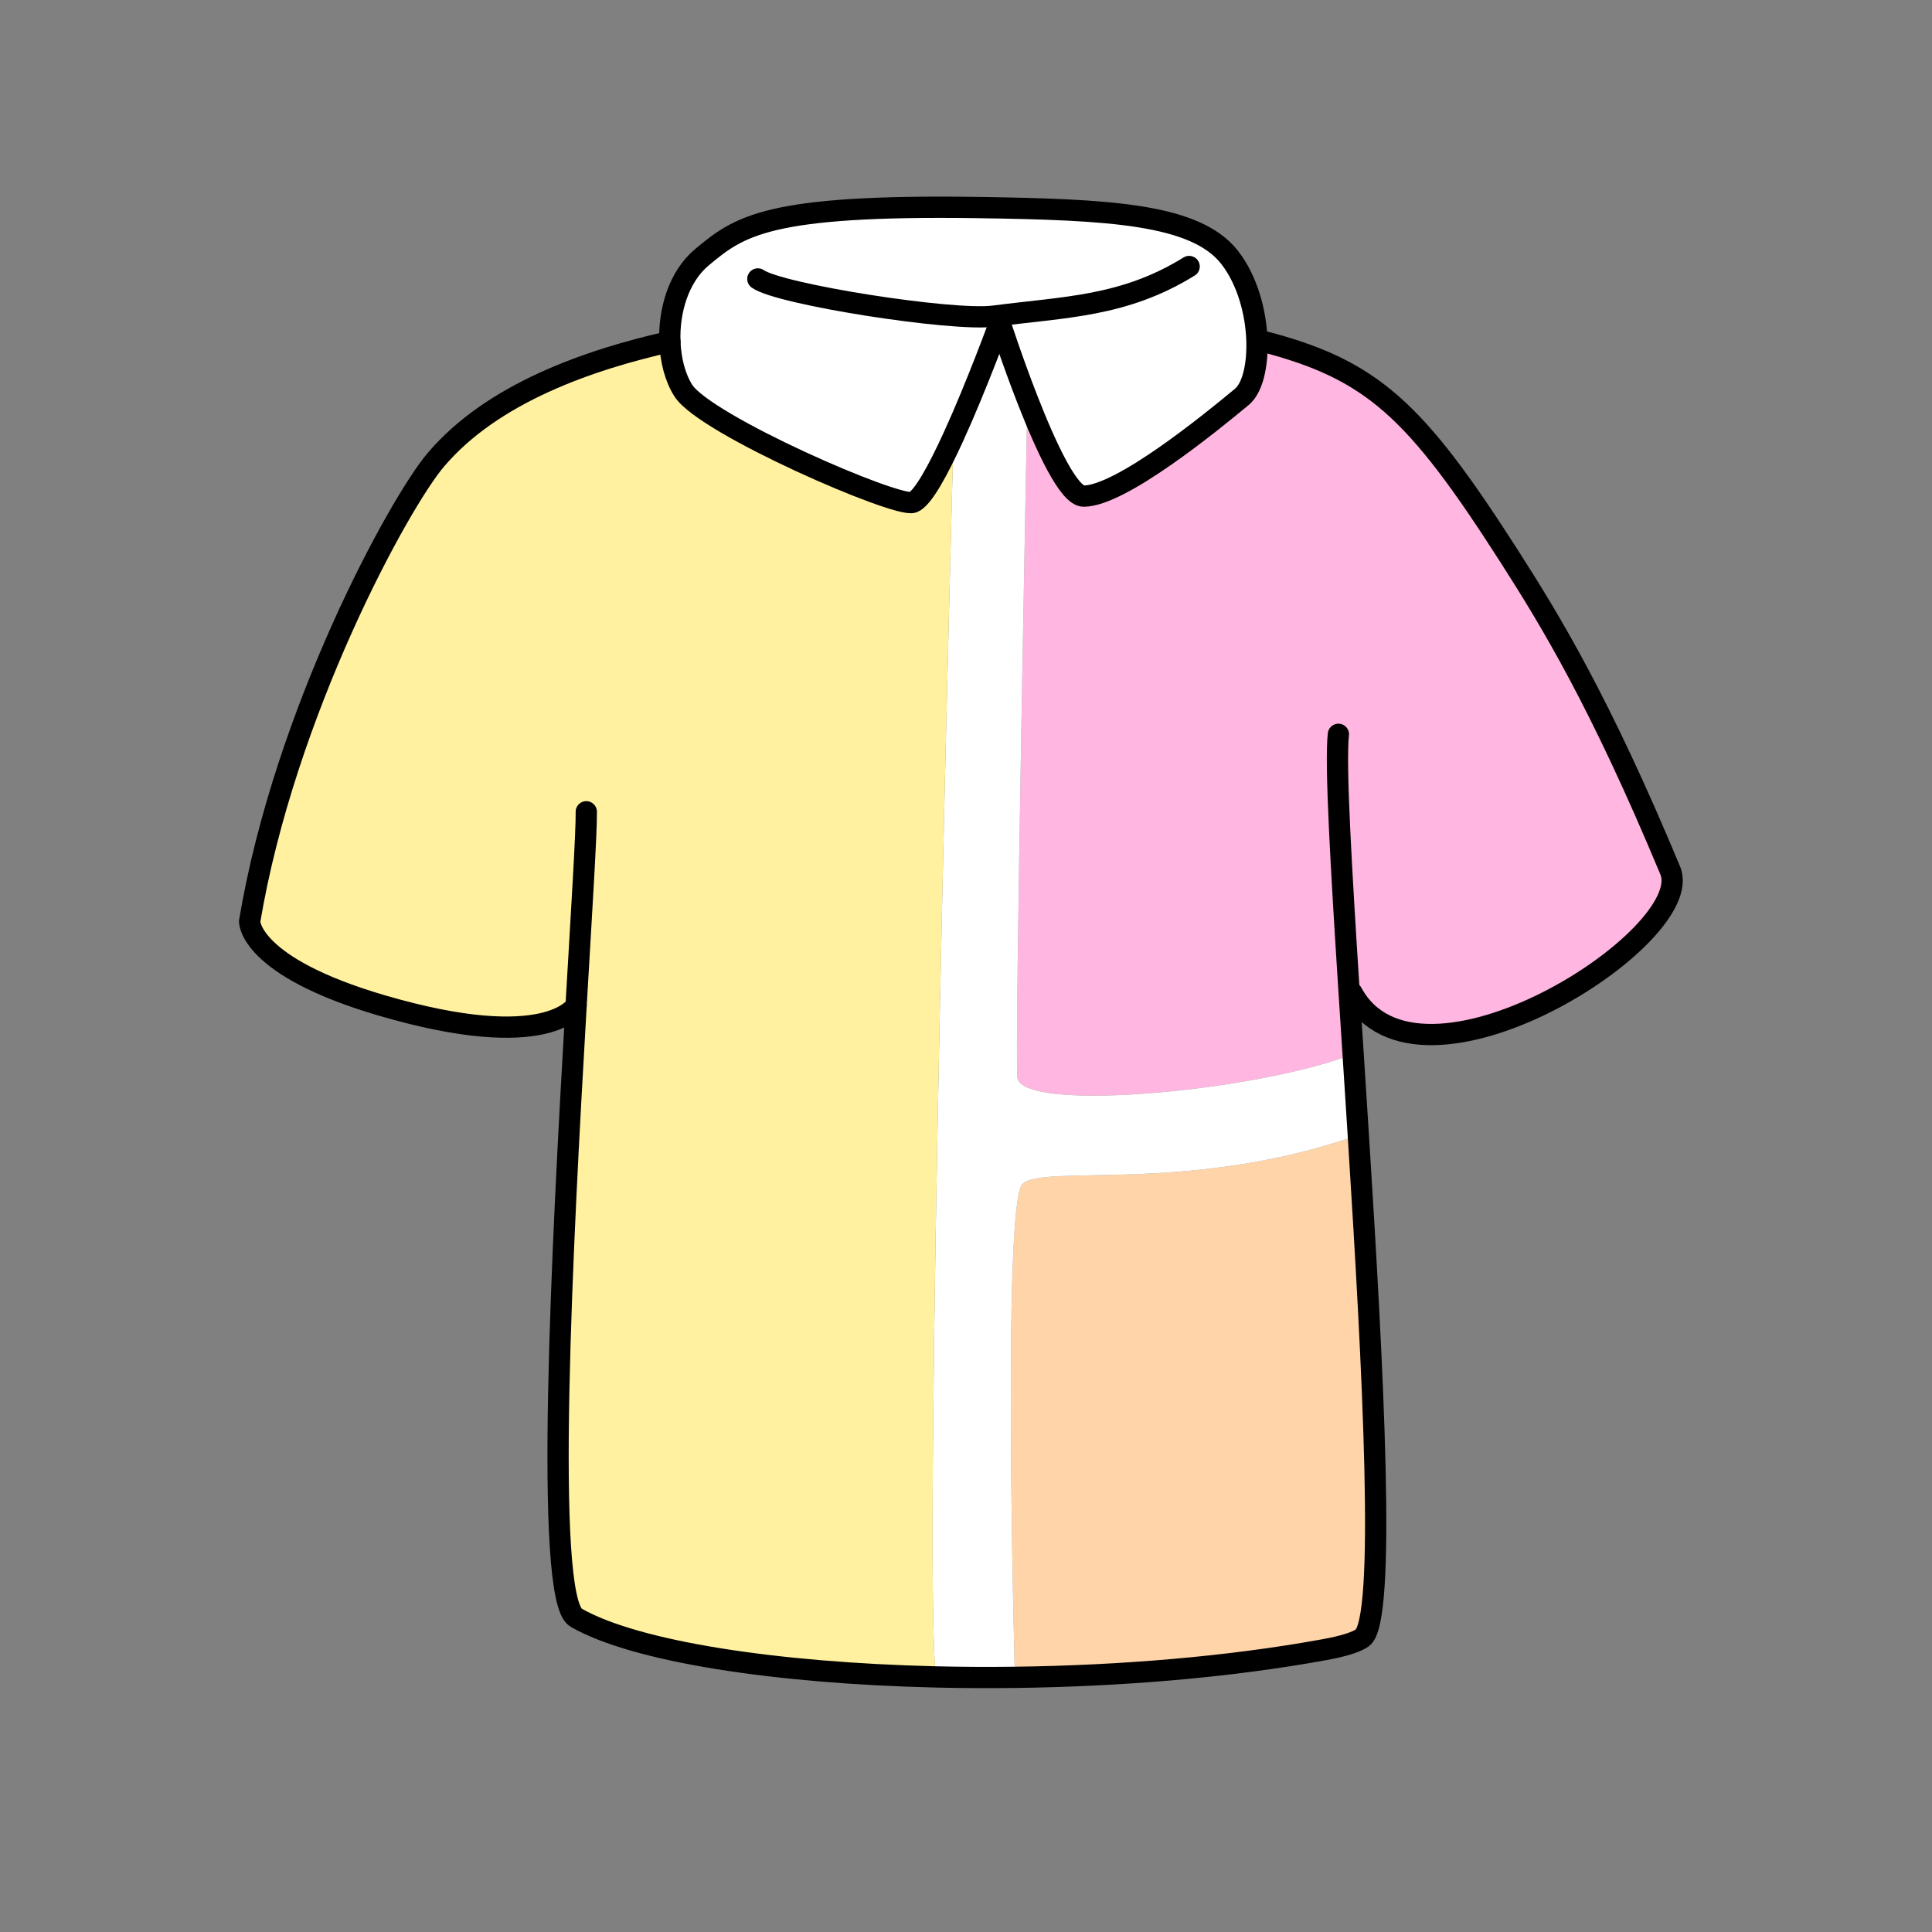 <?xml version="1.0" encoding="UTF-8"?><svg id="Layer_2" xmlns="http://www.w3.org/2000/svg" viewBox="0 0 1000 1000"><rect x="0" y="0" width="1000" height="1000" fill="#808080" stroke="none"/><defs><style>.cls-1,.cls-2{fill:none;}.cls-3{fill:#fff;}.cls-4{fill:#fff19f;}.cls-5{fill:#ffd4a9;}.cls-6{fill:#ffb6e0;}.cls-2{stroke:#000;stroke-linecap:round;stroke-linejoin:round;stroke-width:11px;}</style></defs><g id="_02"><g><rect class="cls-1" width="1000" height="1000"/><g><g><path class="cls-6" d="m698.33,513.81c.68,10.66,1.4,21.65,2.12,32.84l-3.61.23c-51.48,18.48-168.97,29.04-170.29,10.56-1.26-17.69,4.73-324.57,5.24-350.69,9.38,24.04,21.33,50.02,29.1,50.03,19.27,0,65.97-38.17,81.91-51.39,5.37-4.46,8.18-15.79,7.79-28.88l2.25-.05c57.44,14.73,79.67,35.43,128.48,111.69,21.12,33,46.76,74.94,83.17,162.37,14.52,34.32-130.69,126.73-164.76,63.21l-1.4.08Z"/><path class="cls-5" d="m703.08,587.75c7.68,121.23,14.62,251.07,2.09,260-3.25,2.31-10.05,4.38-19.53,6.11-49.84,9.1-106.07,13.66-160.36,14.34l-.04-3.17s-6.6-241.57,3.96-252.13c10.56-10.56,85.8,5.28,172.93-25.08l.96-.06Z"/><path class="cls-3" d="m703.08,587.75l-.96.06c-87.12,30.37-162.37,14.52-172.93,25.08-10.56,10.56-3.96,252.13-3.96,252.13l.04,3.17c-13.84.17-27.55.1-41-.22l.03-1.62c-6.59-59.41,9.24-640.23,9.24-640.23l-.05-.02c12.1-26.5,23.88-58.82,24.03-59.24.1.32,6.25,19.4,14.26,39.91-.51,26.12-6.5,333-5.24,350.69,1.32,18.48,118.81,7.92,170.29-10.56l3.61-.23c.86,13.45,1.76,27.21,2.63,41.09Z"/><path class="cls-3" d="m517.53,166.85c-.15.41-11.92,32.74-24.03,59.24-7.87,17.24-15.89,32.01-20.94,33.91-8.1,3.03-107.61-40.15-118.85-57.82-4.22-6.63-6.63-15.74-6.97-25.4-.58-16.07,4.57-33.63,16.61-43.66,19.27-16.06,33.73-27.3,142.94-25.7,67.45.99,112.42,3.21,130.09,25.7,9.33,11.88,13.78,28.74,14.22,43.39.39,13.09-2.42,24.42-7.79,28.88-15.94,13.22-62.64,51.39-81.91,51.39-7.77,0-19.72-25.99-29.1-50.03-8.01-20.51-14.16-39.59-14.26-39.91Z"/><path class="cls-4" d="m298.18,520.55s-14.52,25.02-100.33-.06c-69.24-20.24-68.64-43.56-68.64-43.56,18.07-108.16,77.29-216.44,96.37-238.93,29.32-34.58,79.56-51.87,121.16-61.21.35,9.65,2.75,18.77,6.97,25.4,11.24,17.67,110.75,60.85,118.85,57.82,5.04-1.9,13.06-16.67,20.94-33.91l.05.02s-15.84,580.83-9.24,640.23l-.03,1.62c-82.67-1.97-155.37-13.04-186.09-30.67-16.87-9.68-7.06-195.62,0-316.75Z"/></g><g><path class="cls-2" d="m652.84,176.46c57.44,14.73,79.67,35.43,128.48,111.69,21.12,33,46.76,74.94,83.17,162.37,14.52,34.32-130.69,126.73-164.76,63.21"/><path class="cls-2" d="m298.18,520.55s-14.52,25.02-100.33-.06c-69.24-20.24-68.64-43.56-68.64-43.56,18.07-108.16,77.29-216.44,96.37-238.93,29.32-34.58,79.56-51.87,121.16-61.21"/><path class="cls-2" d="m692.75,380.08c-1.72,15.18,1.39,68.36,5.57,133.73.68,10.66,1.4,21.65,2.12,32.84.86,13.45,1.76,27.21,2.63,41.09,7.68,121.23,14.62,251.07,2.09,260-3.25,2.31-10.05,4.38-19.53,6.11-49.84,9.1-106.07,13.66-160.36,14.34-13.84.17-27.55.1-41-.22-82.67-1.97-155.37-13.04-186.09-30.67-16.87-9.68-7.06-195.62,0-316.75,2.96-50.72,5.44-90.08,5.28-100.38"/><path class="cls-2" d="m517.53,166.85c.1.32,6.25,19.4,14.26,39.91,9.38,24.04,21.33,50.02,29.1,50.03,19.27,0,65.97-38.17,81.91-51.39,5.37-4.46,8.18-15.79,7.79-28.88-.44-14.65-4.89-31.51-14.22-43.39-17.67-22.48-62.64-24.7-130.09-25.7-109.21-1.6-123.66,9.64-142.94,25.7-12.04,10.04-17.18,27.6-16.61,43.66.35,9.65,2.75,18.77,6.97,25.4,11.24,17.67,110.75,60.85,118.85,57.82,5.04-1.9,13.06-16.67,20.94-33.91,12.1-26.5,23.88-58.82,24.03-59.24h0"/><path class="cls-2" d="m615.5,137.94c-33.73,20.88-64.24,20.88-101.18,25.7-21.25,2.77-110.82-11.24-122.06-19.27"/></g></g></g></g></svg>